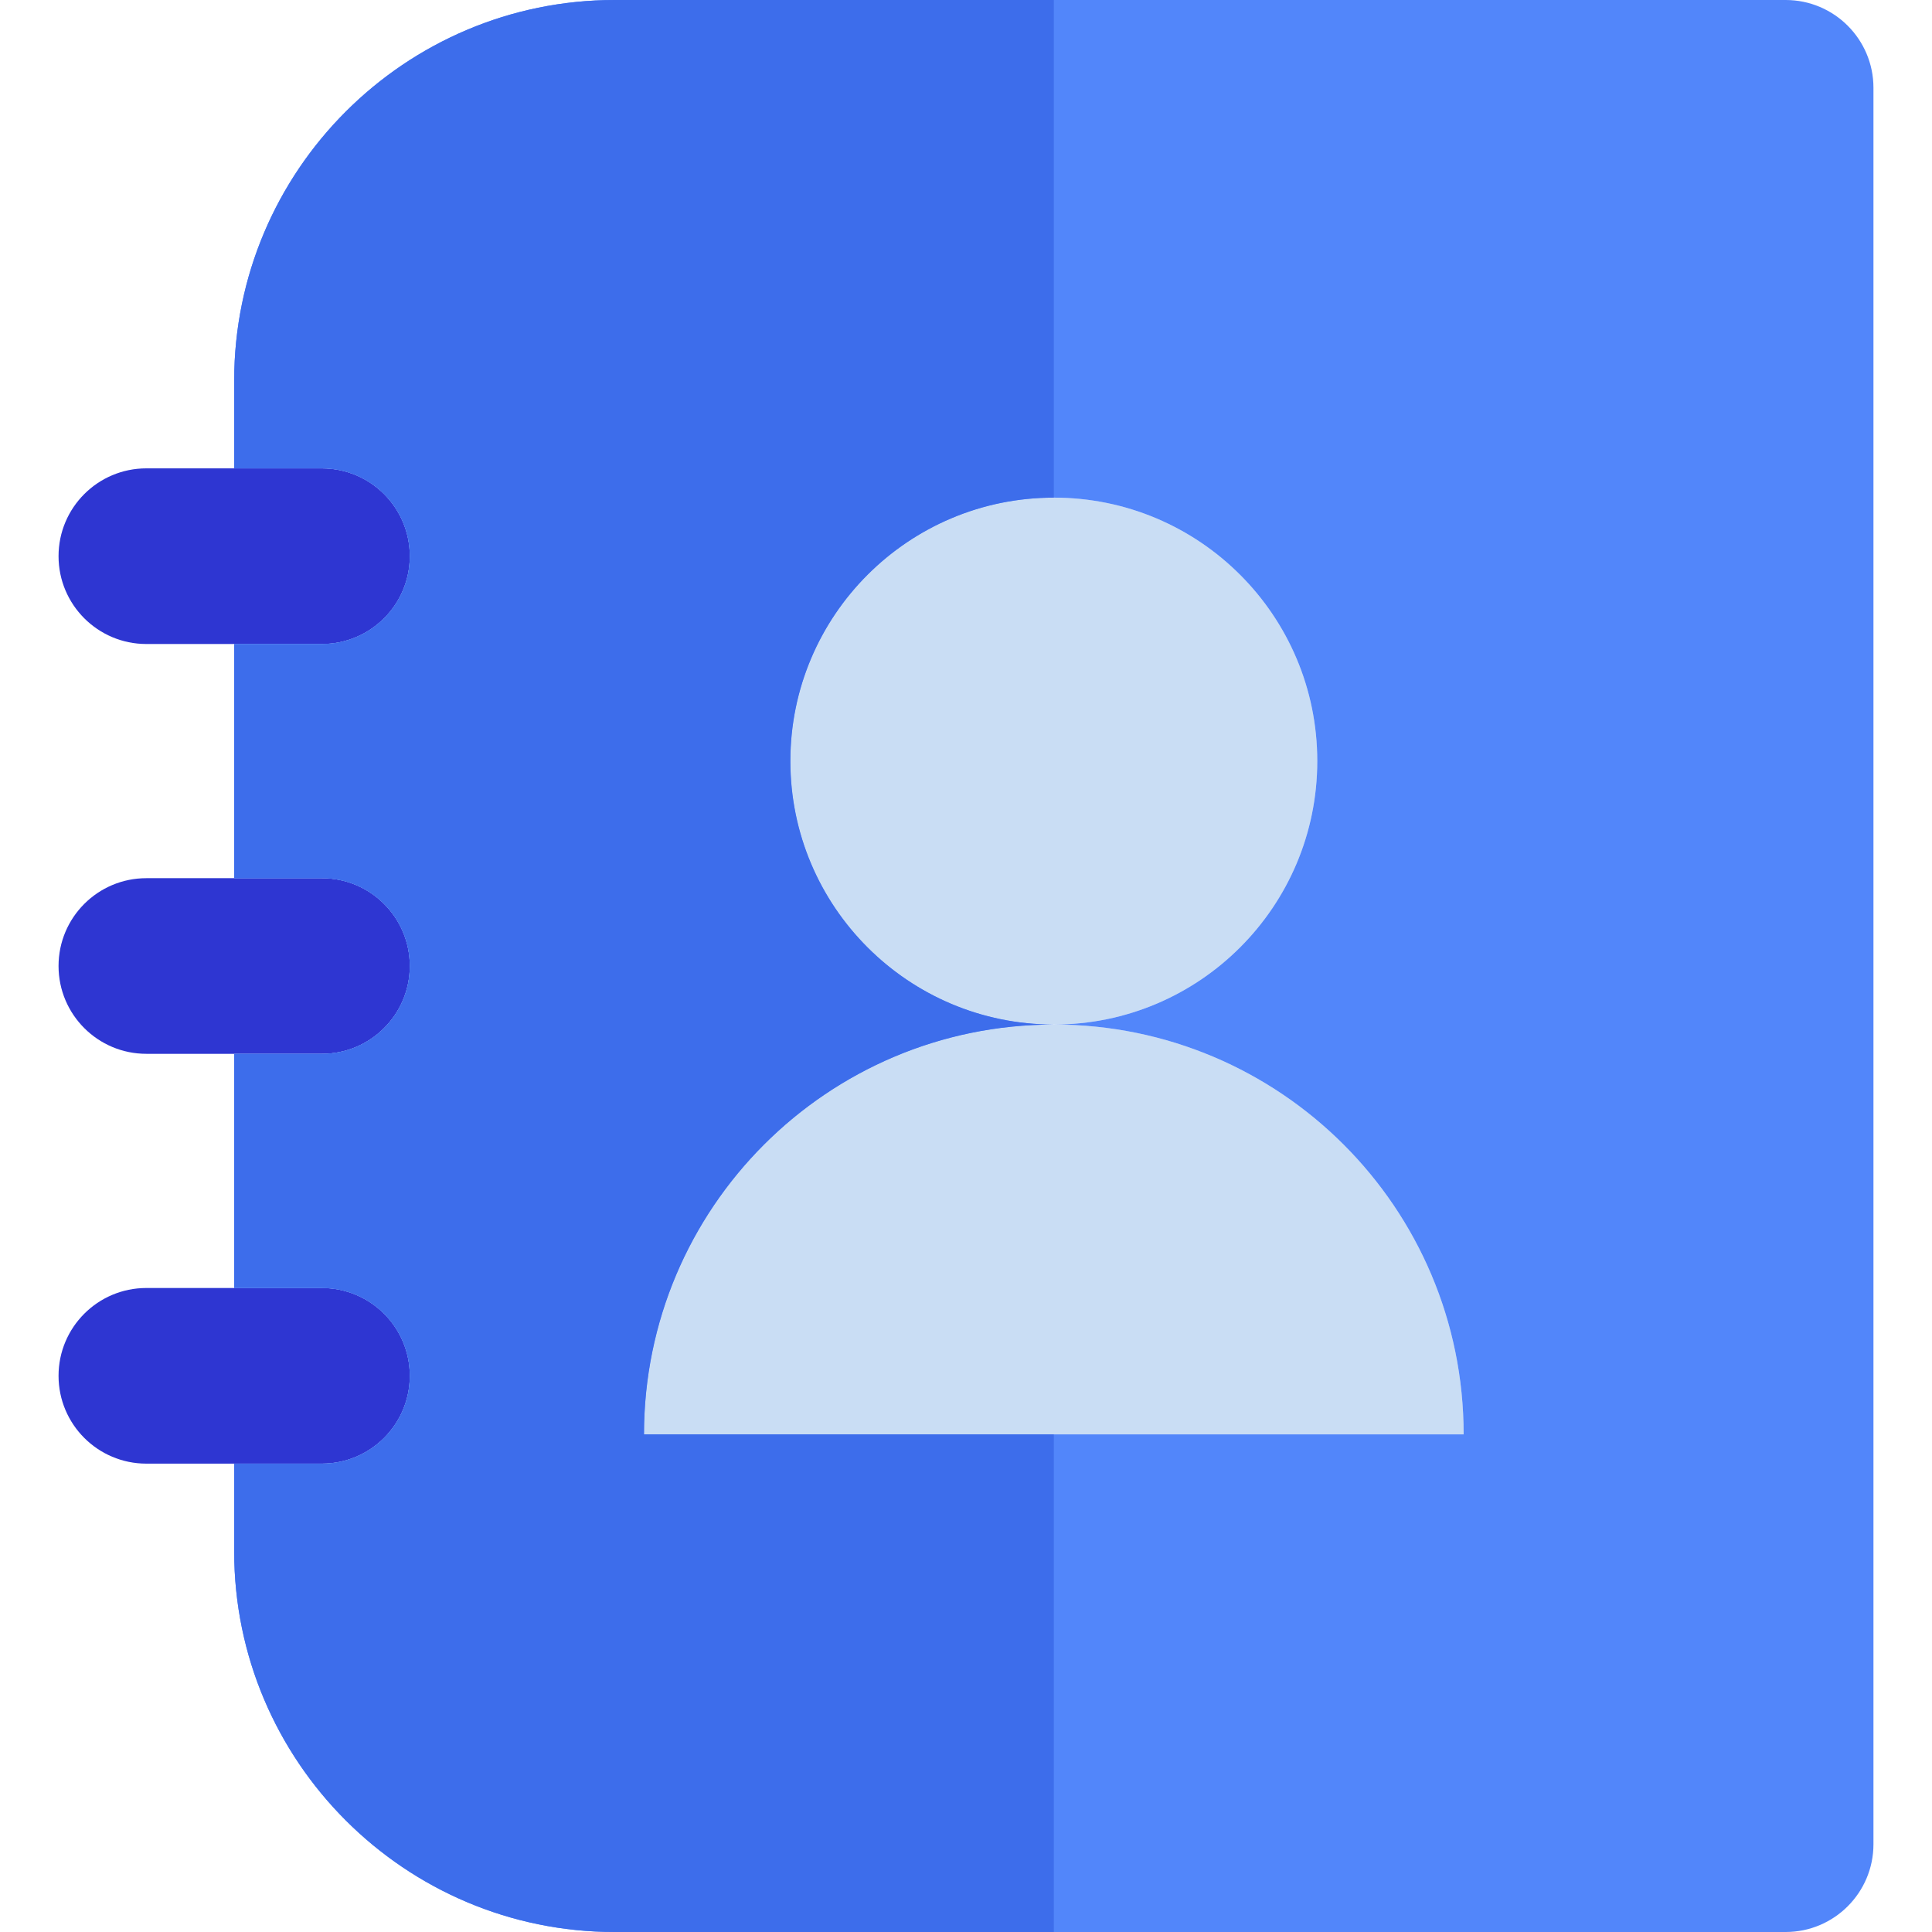 <?xml version="1.0" encoding="iso-8859-1"?>
<!-- Generator: Adobe Illustrator 19.0.0, SVG Export Plug-In . SVG Version: 6.00 Build 0)  -->
<svg version="1.1" id="Layer_1" xmlns="http://www.w3.org/2000/svg" xmlns:xlink="http://www.w3.org/1999/xlink" x="0px" y="0px"
	 viewBox="0 0 512 512" style="enable-background:new 0 0 512 512;" xml:space="preserve">
<g>
	<path style="fill:#2E36D2;" d="M38.788,170.667h23.273h23.273c12.853,0,23.273-10.42,23.273-23.273
		c0-12.853-10.42-23.273-23.273-23.273H62.061H38.788c-12.853,0-23.273,10.42-23.273,23.273
		C15.515,160.247,25.935,170.667,38.788,170.667z"/>
	<path style="fill:#2E36D2;" d="M85.333,232.727H62.061H38.788c-12.853,0-23.273,10.42-23.273,23.273
		c0,12.853,10.42,23.273,23.273,23.273h23.273h23.273c12.853,0,23.273-10.42,23.273-23.273
		C108.606,243.147,98.186,232.727,85.333,232.727z"/>
	<path style="fill:#2E36D2;" d="M85.333,341.333H62.061H38.788c-12.853,0-23.273,10.42-23.273,23.273s10.42,23.273,23.273,23.273
		h23.273h23.273c12.853,0,23.273-10.42,23.273-23.273S98.186,341.333,85.333,341.333z"/>
</g>
<g>
	<circle style="fill:#C9DDF4;" cx="279.273" cy="201.697" r="69.818"/>
	<path style="fill:#C9DDF4;" d="M279.273,271.514c-59.982,0-108.606,48.621-108.606,108.606h217.212
		C387.879,320.135,339.254,271.514,279.273,271.514z"/>
</g>
<path style="fill:#5286FA;" d="M473.212,0H279.273H162.909C107.301,0,62.061,45.241,62.061,100.848v23.273h23.273
	c12.853,0,23.273,10.42,23.273,23.273c0,12.853-10.42,23.273-23.273,23.273H62.061v62.061h23.273
	c12.853,0,23.273,10.42,23.273,23.273c0,12.853-10.42,23.273-23.273,23.273H62.061v62.061h23.273
	c12.853,0,23.273,10.42,23.273,23.273s-10.42,23.273-23.273,23.273H62.061v23.273C62.061,466.759,107.301,512,162.909,512h116.364
	h193.939c12.853,0,23.273-10.42,23.273-23.273V23.273C496.485,10.42,486.065,0,473.212,0z M279.273,380.121H170.667
	c0-59.985,48.624-108.606,108.606-108.606c-38.558,0-69.818-31.26-69.818-69.818c0-38.561,31.26-69.818,69.818-69.818
	c38.558,0,69.818,31.257,69.818,69.818c0,38.558-31.26,69.818-69.818,69.818c59.982,0,108.606,48.621,108.606,108.606H279.273z"/>
<path style="fill:#3D6DEB;" d="M170.667,380.12c0-59.985,48.624-108.606,108.606-108.606c-38.558,0-69.818-31.26-69.818-69.818
	c0-38.56,31.26-69.818,69.818-69.818V0H162.909C107.301,0,62.061,45.241,62.061,100.848v23.273h23.273
	c12.853,0,23.273,10.42,23.273,23.273c0,12.853-10.42,23.273-23.273,23.273H62.061v62.061h23.273
	c12.853,0,23.273,10.42,23.273,23.273c0,12.853-10.42,23.273-23.273,23.273H62.061v62.061h23.273
	c12.853,0,23.273,10.42,23.273,23.273s-10.42,23.273-23.273,23.273H62.061v23.273C62.061,466.759,107.301,512,162.909,512h116.364
	V380.12H170.667z"/>
<g>
</g>
<g>
</g>
<g>
</g>
<g>
</g>
<g>
</g>
<g>
</g>
<g>
</g>
<g>
</g>
<g>
</g>
<g>
</g>
<g>
</g>
<g>
</g>
<g>
</g>
<g>
</g>
<g>
</g>
</svg>
